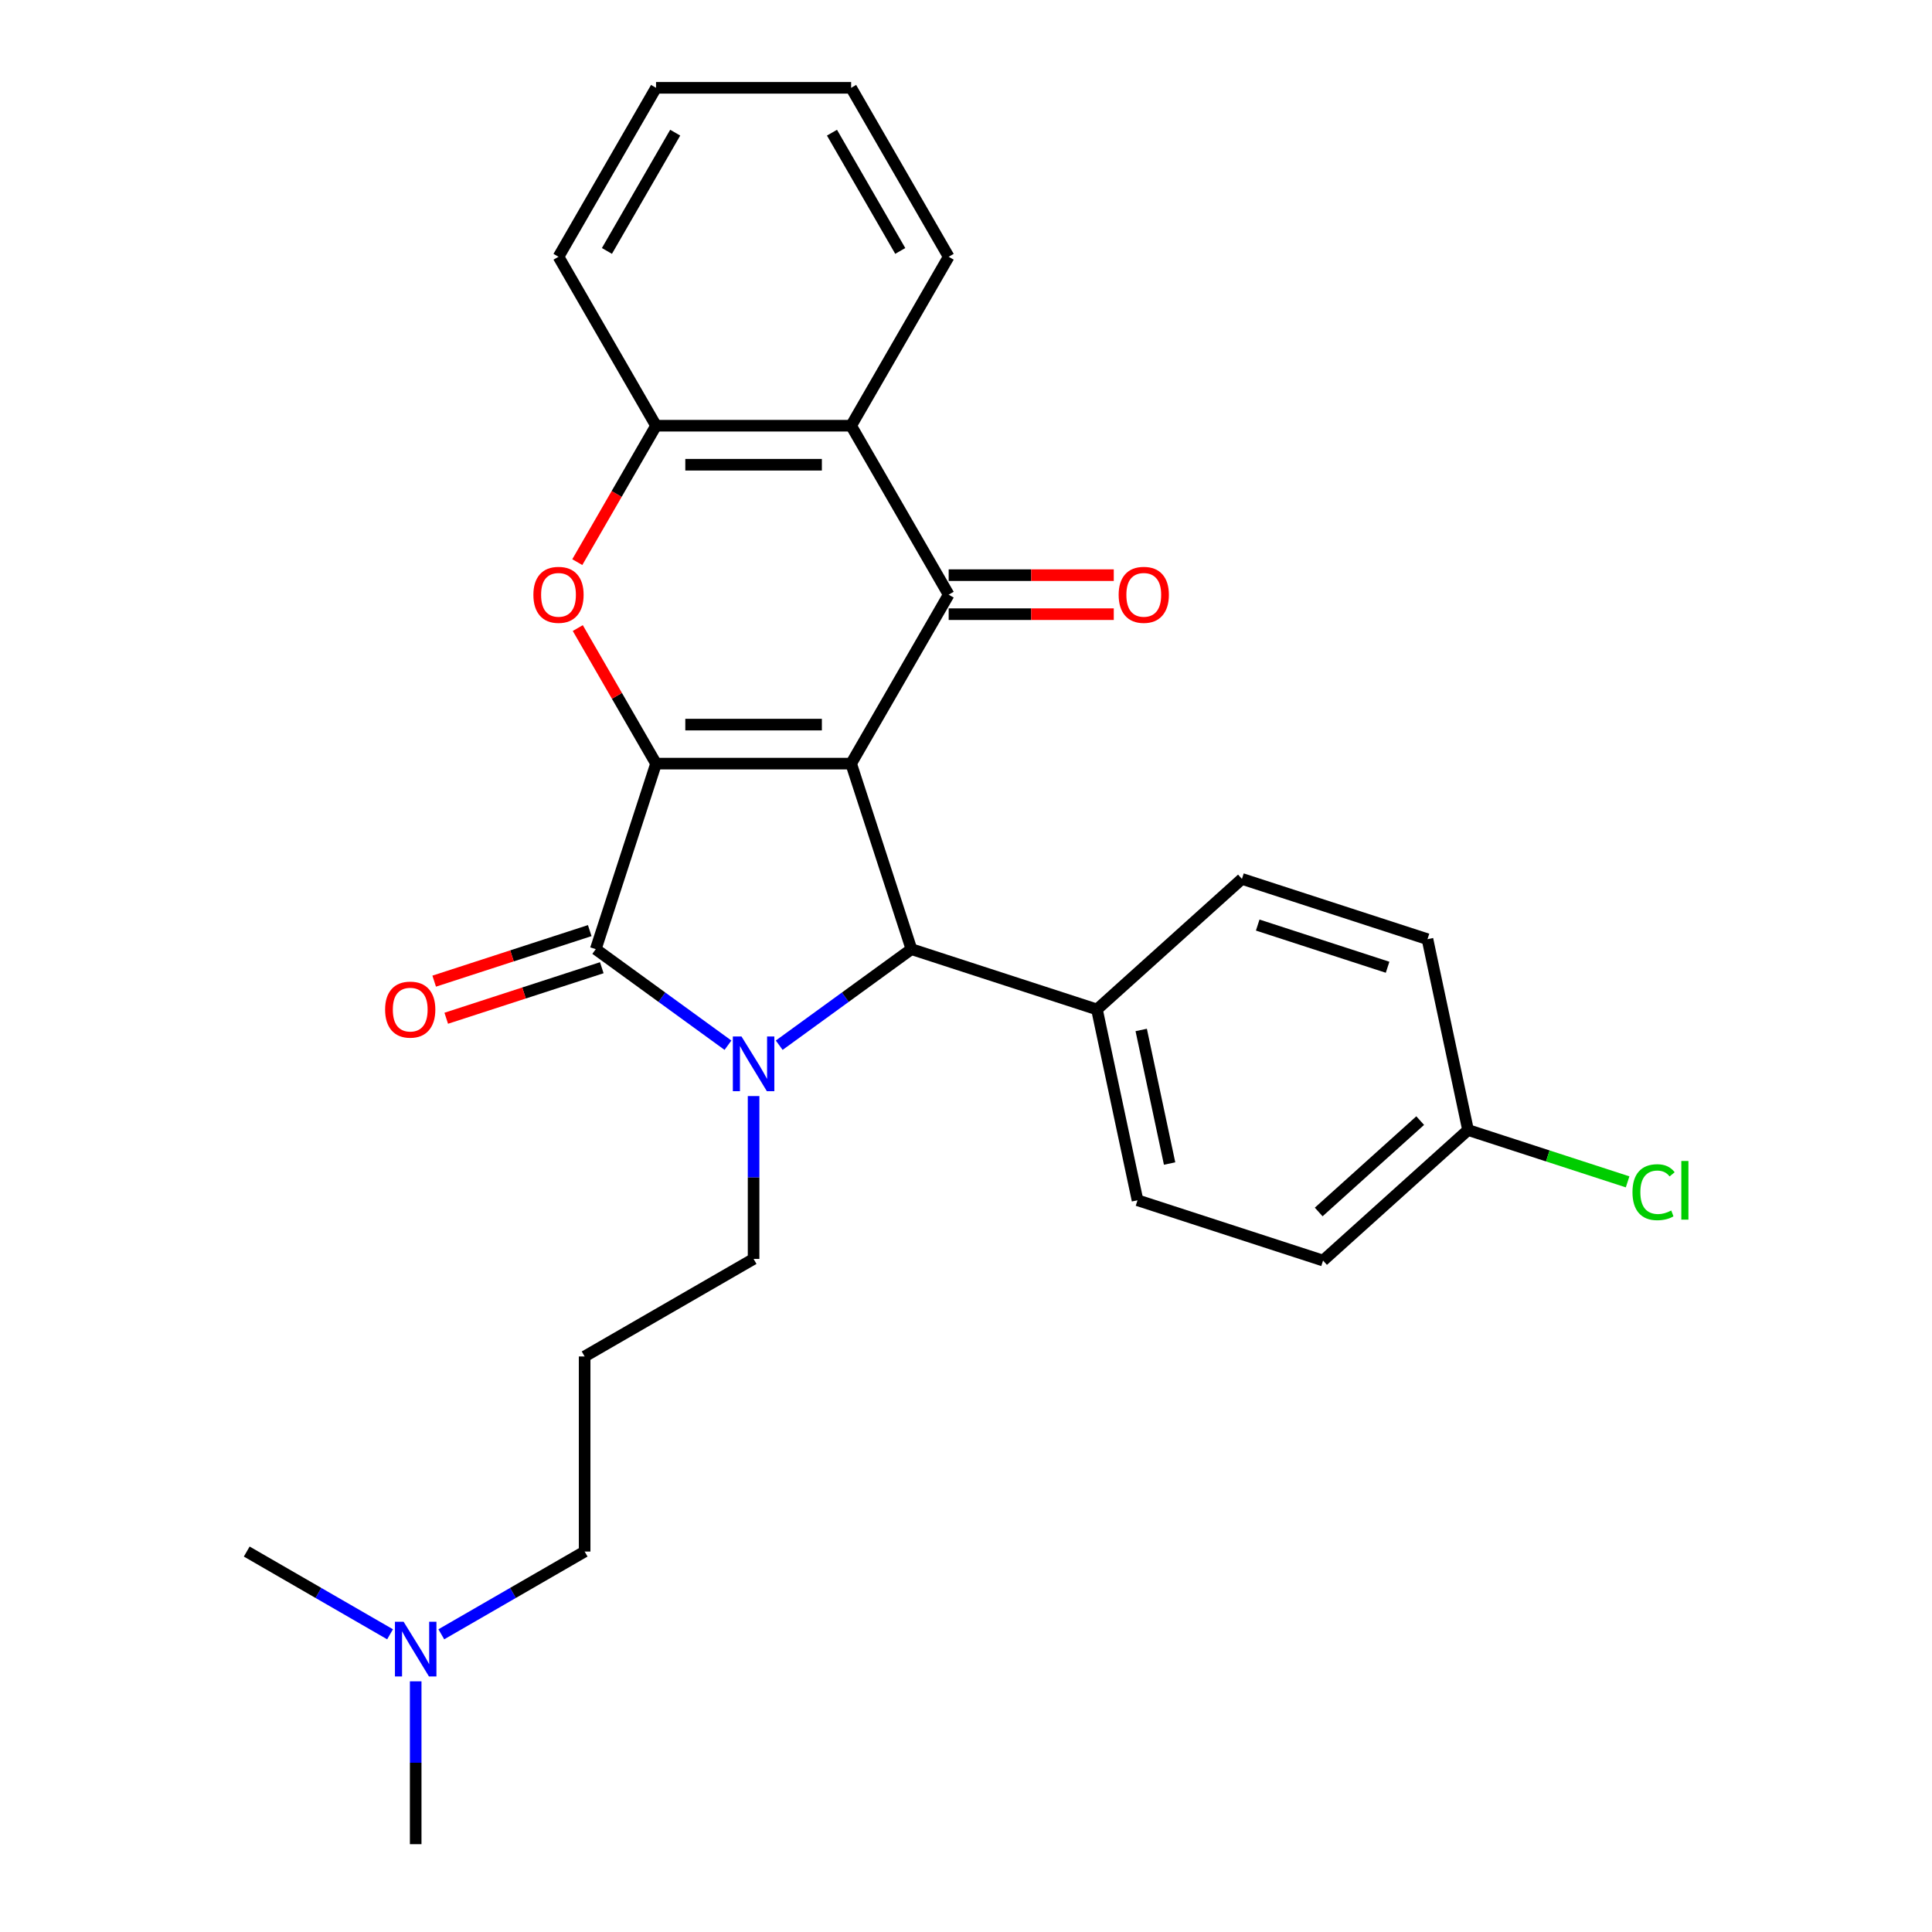 <?xml version='1.0' encoding='iso-8859-1'?>
<svg version='1.1' baseProfile='full'
              xmlns='http://www.w3.org/2000/svg'
                      xmlns:rdkit='http://www.rdkit.org/xml'
                      xmlns:xlink='http://www.w3.org/1999/xlink'
                  xml:space='preserve'
width='1000px' height='1000px' viewBox='0 0 1000 1000'>
<!-- END OF HEADER -->
<rect style='opacity:1.0;fill:#FFFFFF;stroke:none' width='1000' height='1000' x='0' y='0'> </rect>
<path class='bond-0' d='M 440.546,395.249 L 339.569,395.249' style='fill:none;fill-rule:evenodd;stroke:#000000;stroke-width:6px;stroke-linecap:butt;stroke-linejoin:miter;stroke-opacity:1' />
<path class='bond-0' d='M 425.399,375.054 L 354.715,375.054' style='fill:none;fill-rule:evenodd;stroke:#000000;stroke-width:6px;stroke-linecap:butt;stroke-linejoin:miter;stroke-opacity:1' />
<path class='bond-3' d='M 440.546,395.249 L 491.034,307.801' style='fill:none;fill-rule:evenodd;stroke:#000000;stroke-width:6px;stroke-linecap:butt;stroke-linejoin:miter;stroke-opacity:1' />
<path class='bond-4' d='M 440.546,395.249 L 471.749,491.284' style='fill:none;fill-rule:evenodd;stroke:#000000;stroke-width:6px;stroke-linecap:butt;stroke-linejoin:miter;stroke-opacity:1' />
<path class='bond-2' d='M 339.569,395.249 L 308.365,491.284' style='fill:none;fill-rule:evenodd;stroke:#000000;stroke-width:6px;stroke-linecap:butt;stroke-linejoin:miter;stroke-opacity:1' />
<path class='bond-5' d='M 339.569,395.249 L 319.314,360.167' style='fill:none;fill-rule:evenodd;stroke:#000000;stroke-width:6px;stroke-linecap:butt;stroke-linejoin:miter;stroke-opacity:1' />
<path class='bond-5' d='M 319.314,360.167 L 299.059,325.085' style='fill:none;fill-rule:evenodd;stroke:#FF0000;stroke-width:6px;stroke-linecap:butt;stroke-linejoin:miter;stroke-opacity:1' />
<path class='bond-1' d='M 403.322,541 L 437.535,516.142' style='fill:none;fill-rule:evenodd;stroke:#0000FF;stroke-width:6px;stroke-linecap:butt;stroke-linejoin:miter;stroke-opacity:1' />
<path class='bond-1' d='M 437.535,516.142 L 471.749,491.284' style='fill:none;fill-rule:evenodd;stroke:#000000;stroke-width:6px;stroke-linecap:butt;stroke-linejoin:miter;stroke-opacity:1' />
<path class='bond-11' d='M 390.057,567.322 L 390.057,609.468' style='fill:none;fill-rule:evenodd;stroke:#0000FF;stroke-width:6px;stroke-linecap:butt;stroke-linejoin:miter;stroke-opacity:1' />
<path class='bond-11' d='M 390.057,609.468 L 390.057,651.614' style='fill:none;fill-rule:evenodd;stroke:#000000;stroke-width:6px;stroke-linecap:butt;stroke-linejoin:miter;stroke-opacity:1' />
<path class='bond-27' d='M 376.793,541 L 342.579,516.142' style='fill:none;fill-rule:evenodd;stroke:#0000FF;stroke-width:6px;stroke-linecap:butt;stroke-linejoin:miter;stroke-opacity:1' />
<path class='bond-27' d='M 342.579,516.142 L 308.365,491.284' style='fill:none;fill-rule:evenodd;stroke:#000000;stroke-width:6px;stroke-linecap:butt;stroke-linejoin:miter;stroke-opacity:1' />
<path class='bond-9' d='M 305.245,481.681 L 264.989,494.761' style='fill:none;fill-rule:evenodd;stroke:#000000;stroke-width:6px;stroke-linecap:butt;stroke-linejoin:miter;stroke-opacity:1' />
<path class='bond-9' d='M 264.989,494.761 L 224.734,507.84' style='fill:none;fill-rule:evenodd;stroke:#FF0000;stroke-width:6px;stroke-linecap:butt;stroke-linejoin:miter;stroke-opacity:1' />
<path class='bond-9' d='M 311.485,500.888 L 271.23,513.968' style='fill:none;fill-rule:evenodd;stroke:#000000;stroke-width:6px;stroke-linecap:butt;stroke-linejoin:miter;stroke-opacity:1' />
<path class='bond-9' d='M 271.23,513.968 L 230.975,527.047' style='fill:none;fill-rule:evenodd;stroke:#FF0000;stroke-width:6px;stroke-linecap:butt;stroke-linejoin:miter;stroke-opacity:1' />
<path class='bond-6' d='M 491.034,307.801 L 440.546,220.352' style='fill:none;fill-rule:evenodd;stroke:#000000;stroke-width:6px;stroke-linecap:butt;stroke-linejoin:miter;stroke-opacity:1' />
<path class='bond-10' d='M 491.034,317.898 L 533.761,317.898' style='fill:none;fill-rule:evenodd;stroke:#000000;stroke-width:6px;stroke-linecap:butt;stroke-linejoin:miter;stroke-opacity:1' />
<path class='bond-10' d='M 533.761,317.898 L 576.487,317.898' style='fill:none;fill-rule:evenodd;stroke:#FF0000;stroke-width:6px;stroke-linecap:butt;stroke-linejoin:miter;stroke-opacity:1' />
<path class='bond-10' d='M 491.034,297.703 L 533.761,297.703' style='fill:none;fill-rule:evenodd;stroke:#000000;stroke-width:6px;stroke-linecap:butt;stroke-linejoin:miter;stroke-opacity:1' />
<path class='bond-10' d='M 533.761,297.703 L 576.487,297.703' style='fill:none;fill-rule:evenodd;stroke:#FF0000;stroke-width:6px;stroke-linecap:butt;stroke-linejoin:miter;stroke-opacity:1' />
<path class='bond-8' d='M 471.749,491.284 L 567.784,522.488' style='fill:none;fill-rule:evenodd;stroke:#000000;stroke-width:6px;stroke-linecap:butt;stroke-linejoin:miter;stroke-opacity:1' />
<path class='bond-28' d='M 298.805,290.956 L 319.187,255.654' style='fill:none;fill-rule:evenodd;stroke:#FF0000;stroke-width:6px;stroke-linecap:butt;stroke-linejoin:miter;stroke-opacity:1' />
<path class='bond-28' d='M 319.187,255.654 L 339.569,220.352' style='fill:none;fill-rule:evenodd;stroke:#000000;stroke-width:6px;stroke-linecap:butt;stroke-linejoin:miter;stroke-opacity:1' />
<path class='bond-7' d='M 440.546,220.352 L 339.569,220.352' style='fill:none;fill-rule:evenodd;stroke:#000000;stroke-width:6px;stroke-linecap:butt;stroke-linejoin:miter;stroke-opacity:1' />
<path class='bond-7' d='M 425.399,240.547 L 354.715,240.547' style='fill:none;fill-rule:evenodd;stroke:#000000;stroke-width:6px;stroke-linecap:butt;stroke-linejoin:miter;stroke-opacity:1' />
<path class='bond-20' d='M 440.546,220.352 L 491.034,132.903' style='fill:none;fill-rule:evenodd;stroke:#000000;stroke-width:6px;stroke-linecap:butt;stroke-linejoin:miter;stroke-opacity:1' />
<path class='bond-21' d='M 339.569,220.352 L 289.08,132.903' style='fill:none;fill-rule:evenodd;stroke:#000000;stroke-width:6px;stroke-linecap:butt;stroke-linejoin:miter;stroke-opacity:1' />
<path class='bond-12' d='M 567.784,522.488 L 588.779,621.258' style='fill:none;fill-rule:evenodd;stroke:#000000;stroke-width:6px;stroke-linecap:butt;stroke-linejoin:miter;stroke-opacity:1' />
<path class='bond-12' d='M 590.687,533.105 L 605.384,602.244' style='fill:none;fill-rule:evenodd;stroke:#000000;stroke-width:6px;stroke-linecap:butt;stroke-linejoin:miter;stroke-opacity:1' />
<path class='bond-13' d='M 567.784,522.488 L 642.825,454.921' style='fill:none;fill-rule:evenodd;stroke:#000000;stroke-width:6px;stroke-linecap:butt;stroke-linejoin:miter;stroke-opacity:1' />
<path class='bond-14' d='M 390.057,651.614 L 302.608,702.103' style='fill:none;fill-rule:evenodd;stroke:#000000;stroke-width:6px;stroke-linecap:butt;stroke-linejoin:miter;stroke-opacity:1' />
<path class='bond-18' d='M 588.779,621.258 L 684.813,652.462' style='fill:none;fill-rule:evenodd;stroke:#000000;stroke-width:6px;stroke-linecap:butt;stroke-linejoin:miter;stroke-opacity:1' />
<path class='bond-17' d='M 642.825,454.921 L 738.86,486.125' style='fill:none;fill-rule:evenodd;stroke:#000000;stroke-width:6px;stroke-linecap:butt;stroke-linejoin:miter;stroke-opacity:1' />
<path class='bond-17' d='M 650.989,478.809 L 718.214,500.651' style='fill:none;fill-rule:evenodd;stroke:#000000;stroke-width:6px;stroke-linecap:butt;stroke-linejoin:miter;stroke-opacity:1' />
<path class='bond-22' d='M 302.608,702.103 L 302.608,803.08' style='fill:none;fill-rule:evenodd;stroke:#000000;stroke-width:6px;stroke-linecap:butt;stroke-linejoin:miter;stroke-opacity:1' />
<path class='bond-15' d='M 759.854,584.895 L 738.86,486.125' style='fill:none;fill-rule:evenodd;stroke:#000000;stroke-width:6px;stroke-linecap:butt;stroke-linejoin:miter;stroke-opacity:1' />
<path class='bond-19' d='M 759.854,584.895 L 801.149,598.313' style='fill:none;fill-rule:evenodd;stroke:#000000;stroke-width:6px;stroke-linecap:butt;stroke-linejoin:miter;stroke-opacity:1' />
<path class='bond-19' d='M 801.149,598.313 L 842.445,611.73' style='fill:none;fill-rule:evenodd;stroke:#00CC00;stroke-width:6px;stroke-linecap:butt;stroke-linejoin:miter;stroke-opacity:1' />
<path class='bond-29' d='M 759.854,584.895 L 684.813,652.462' style='fill:none;fill-rule:evenodd;stroke:#000000;stroke-width:6px;stroke-linecap:butt;stroke-linejoin:miter;stroke-opacity:1' />
<path class='bond-29' d='M 735.085,580.022 L 682.556,627.319' style='fill:none;fill-rule:evenodd;stroke:#000000;stroke-width:6px;stroke-linecap:butt;stroke-linejoin:miter;stroke-opacity:1' />
<path class='bond-16' d='M 228.424,845.91 L 265.516,824.495' style='fill:none;fill-rule:evenodd;stroke:#0000FF;stroke-width:6px;stroke-linecap:butt;stroke-linejoin:miter;stroke-opacity:1' />
<path class='bond-16' d='M 265.516,824.495 L 302.608,803.08' style='fill:none;fill-rule:evenodd;stroke:#000000;stroke-width:6px;stroke-linecap:butt;stroke-linejoin:miter;stroke-opacity:1' />
<path class='bond-23' d='M 215.16,870.253 L 215.16,912.399' style='fill:none;fill-rule:evenodd;stroke:#0000FF;stroke-width:6px;stroke-linecap:butt;stroke-linejoin:miter;stroke-opacity:1' />
<path class='bond-23' d='M 215.16,912.399 L 215.16,954.545' style='fill:none;fill-rule:evenodd;stroke:#000000;stroke-width:6px;stroke-linecap:butt;stroke-linejoin:miter;stroke-opacity:1' />
<path class='bond-24' d='M 201.895,845.91 L 164.803,824.495' style='fill:none;fill-rule:evenodd;stroke:#0000FF;stroke-width:6px;stroke-linecap:butt;stroke-linejoin:miter;stroke-opacity:1' />
<path class='bond-24' d='M 164.803,824.495 L 127.711,803.08' style='fill:none;fill-rule:evenodd;stroke:#000000;stroke-width:6px;stroke-linecap:butt;stroke-linejoin:miter;stroke-opacity:1' />
<path class='bond-25' d='M 491.034,132.903 L 440.546,45.455' style='fill:none;fill-rule:evenodd;stroke:#000000;stroke-width:6px;stroke-linecap:butt;stroke-linejoin:miter;stroke-opacity:1' />
<path class='bond-25' d='M 465.971,129.884 L 430.629,68.67' style='fill:none;fill-rule:evenodd;stroke:#000000;stroke-width:6px;stroke-linecap:butt;stroke-linejoin:miter;stroke-opacity:1' />
<path class='bond-30' d='M 289.08,132.903 L 339.569,45.455' style='fill:none;fill-rule:evenodd;stroke:#000000;stroke-width:6px;stroke-linecap:butt;stroke-linejoin:miter;stroke-opacity:1' />
<path class='bond-30' d='M 314.143,129.884 L 349.485,68.67' style='fill:none;fill-rule:evenodd;stroke:#000000;stroke-width:6px;stroke-linecap:butt;stroke-linejoin:miter;stroke-opacity:1' />
<path class='bond-26' d='M 440.546,45.455 L 339.569,45.455' style='fill:none;fill-rule:evenodd;stroke:#000000;stroke-width:6px;stroke-linecap:butt;stroke-linejoin:miter;stroke-opacity:1' />
<path  class='atom-2' d='M 383.797 536.477
L 393.077 551.477
Q 393.997 552.957, 395.477 555.637
Q 396.957 558.317, 397.037 558.477
L 397.037 536.477
L 400.797 536.477
L 400.797 564.797
L 396.917 564.797
L 386.957 548.397
Q 385.797 546.477, 384.557 544.277
Q 383.357 542.077, 382.997 541.397
L 382.997 564.797
L 379.317 564.797
L 379.317 536.477
L 383.797 536.477
' fill='#0000FF'/>
<path  class='atom-6' d='M 276.08 307.881
Q 276.08 301.081, 279.44 297.281
Q 282.8 293.481, 289.08 293.481
Q 295.36 293.481, 298.72 297.281
Q 302.08 301.081, 302.08 307.881
Q 302.08 314.761, 298.68 318.681
Q 295.28 322.561, 289.08 322.561
Q 282.84 322.561, 279.44 318.681
Q 276.08 314.801, 276.08 307.881
M 289.08 319.361
Q 293.4 319.361, 295.72 316.481
Q 298.08 313.561, 298.08 307.881
Q 298.08 302.321, 295.72 299.521
Q 293.4 296.681, 289.08 296.681
Q 284.76 296.681, 282.4 299.481
Q 280.08 302.281, 280.08 307.881
Q 280.08 313.601, 282.4 316.481
Q 284.76 319.361, 289.08 319.361
' fill='#FF0000'/>
<path  class='atom-10' d='M 199.33 522.568
Q 199.33 515.768, 202.69 511.968
Q 206.05 508.168, 212.33 508.168
Q 218.61 508.168, 221.97 511.968
Q 225.33 515.768, 225.33 522.568
Q 225.33 529.448, 221.93 533.368
Q 218.53 537.248, 212.33 537.248
Q 206.09 537.248, 202.69 533.368
Q 199.33 529.488, 199.33 522.568
M 212.33 534.048
Q 216.65 534.048, 218.97 531.168
Q 221.33 528.248, 221.33 522.568
Q 221.33 517.008, 218.97 514.208
Q 216.65 511.368, 212.33 511.368
Q 208.01 511.368, 205.65 514.168
Q 203.33 516.968, 203.33 522.568
Q 203.33 528.288, 205.65 531.168
Q 208.01 534.048, 212.33 534.048
' fill='#FF0000'/>
<path  class='atom-11' d='M 579.011 307.881
Q 579.011 301.081, 582.371 297.281
Q 585.731 293.481, 592.011 293.481
Q 598.291 293.481, 601.651 297.281
Q 605.011 301.081, 605.011 307.881
Q 605.011 314.761, 601.611 318.681
Q 598.211 322.561, 592.011 322.561
Q 585.771 322.561, 582.371 318.681
Q 579.011 314.801, 579.011 307.881
M 592.011 319.361
Q 596.331 319.361, 598.651 316.481
Q 601.011 313.561, 601.011 307.881
Q 601.011 302.321, 598.651 299.521
Q 596.331 296.681, 592.011 296.681
Q 587.691 296.681, 585.331 299.481
Q 583.011 302.281, 583.011 307.881
Q 583.011 313.601, 585.331 316.481
Q 587.691 319.361, 592.011 319.361
' fill='#FF0000'/>
<path  class='atom-17' d='M 208.9 839.408
L 218.18 854.408
Q 219.1 855.888, 220.58 858.568
Q 222.06 861.248, 222.14 861.408
L 222.14 839.408
L 225.9 839.408
L 225.9 867.728
L 222.02 867.728
L 212.06 851.328
Q 210.9 849.408, 209.66 847.208
Q 208.46 845.008, 208.1 844.328
L 208.1 867.728
L 204.42 867.728
L 204.42 839.408
L 208.9 839.408
' fill='#0000FF'/>
<path  class='atom-20' d='M 844.969 617.079
Q 844.969 610.039, 848.249 606.359
Q 851.569 602.639, 857.849 602.639
Q 863.689 602.639, 866.809 606.759
L 864.169 608.919
Q 861.889 605.919, 857.849 605.919
Q 853.569 605.919, 851.289 608.799
Q 849.049 611.639, 849.049 617.079
Q 849.049 622.679, 851.369 625.559
Q 853.729 628.439, 858.289 628.439
Q 861.409 628.439, 865.049 626.559
L 866.169 629.559
Q 864.689 630.519, 862.449 631.079
Q 860.209 631.639, 857.729 631.639
Q 851.569 631.639, 848.249 627.879
Q 844.969 624.119, 844.969 617.079
' fill='#00CC00'/>
<path  class='atom-20' d='M 870.249 600.919
L 873.929 600.919
L 873.929 631.279
L 870.249 631.279
L 870.249 600.919
' fill='#00CC00'/>
</svg>
